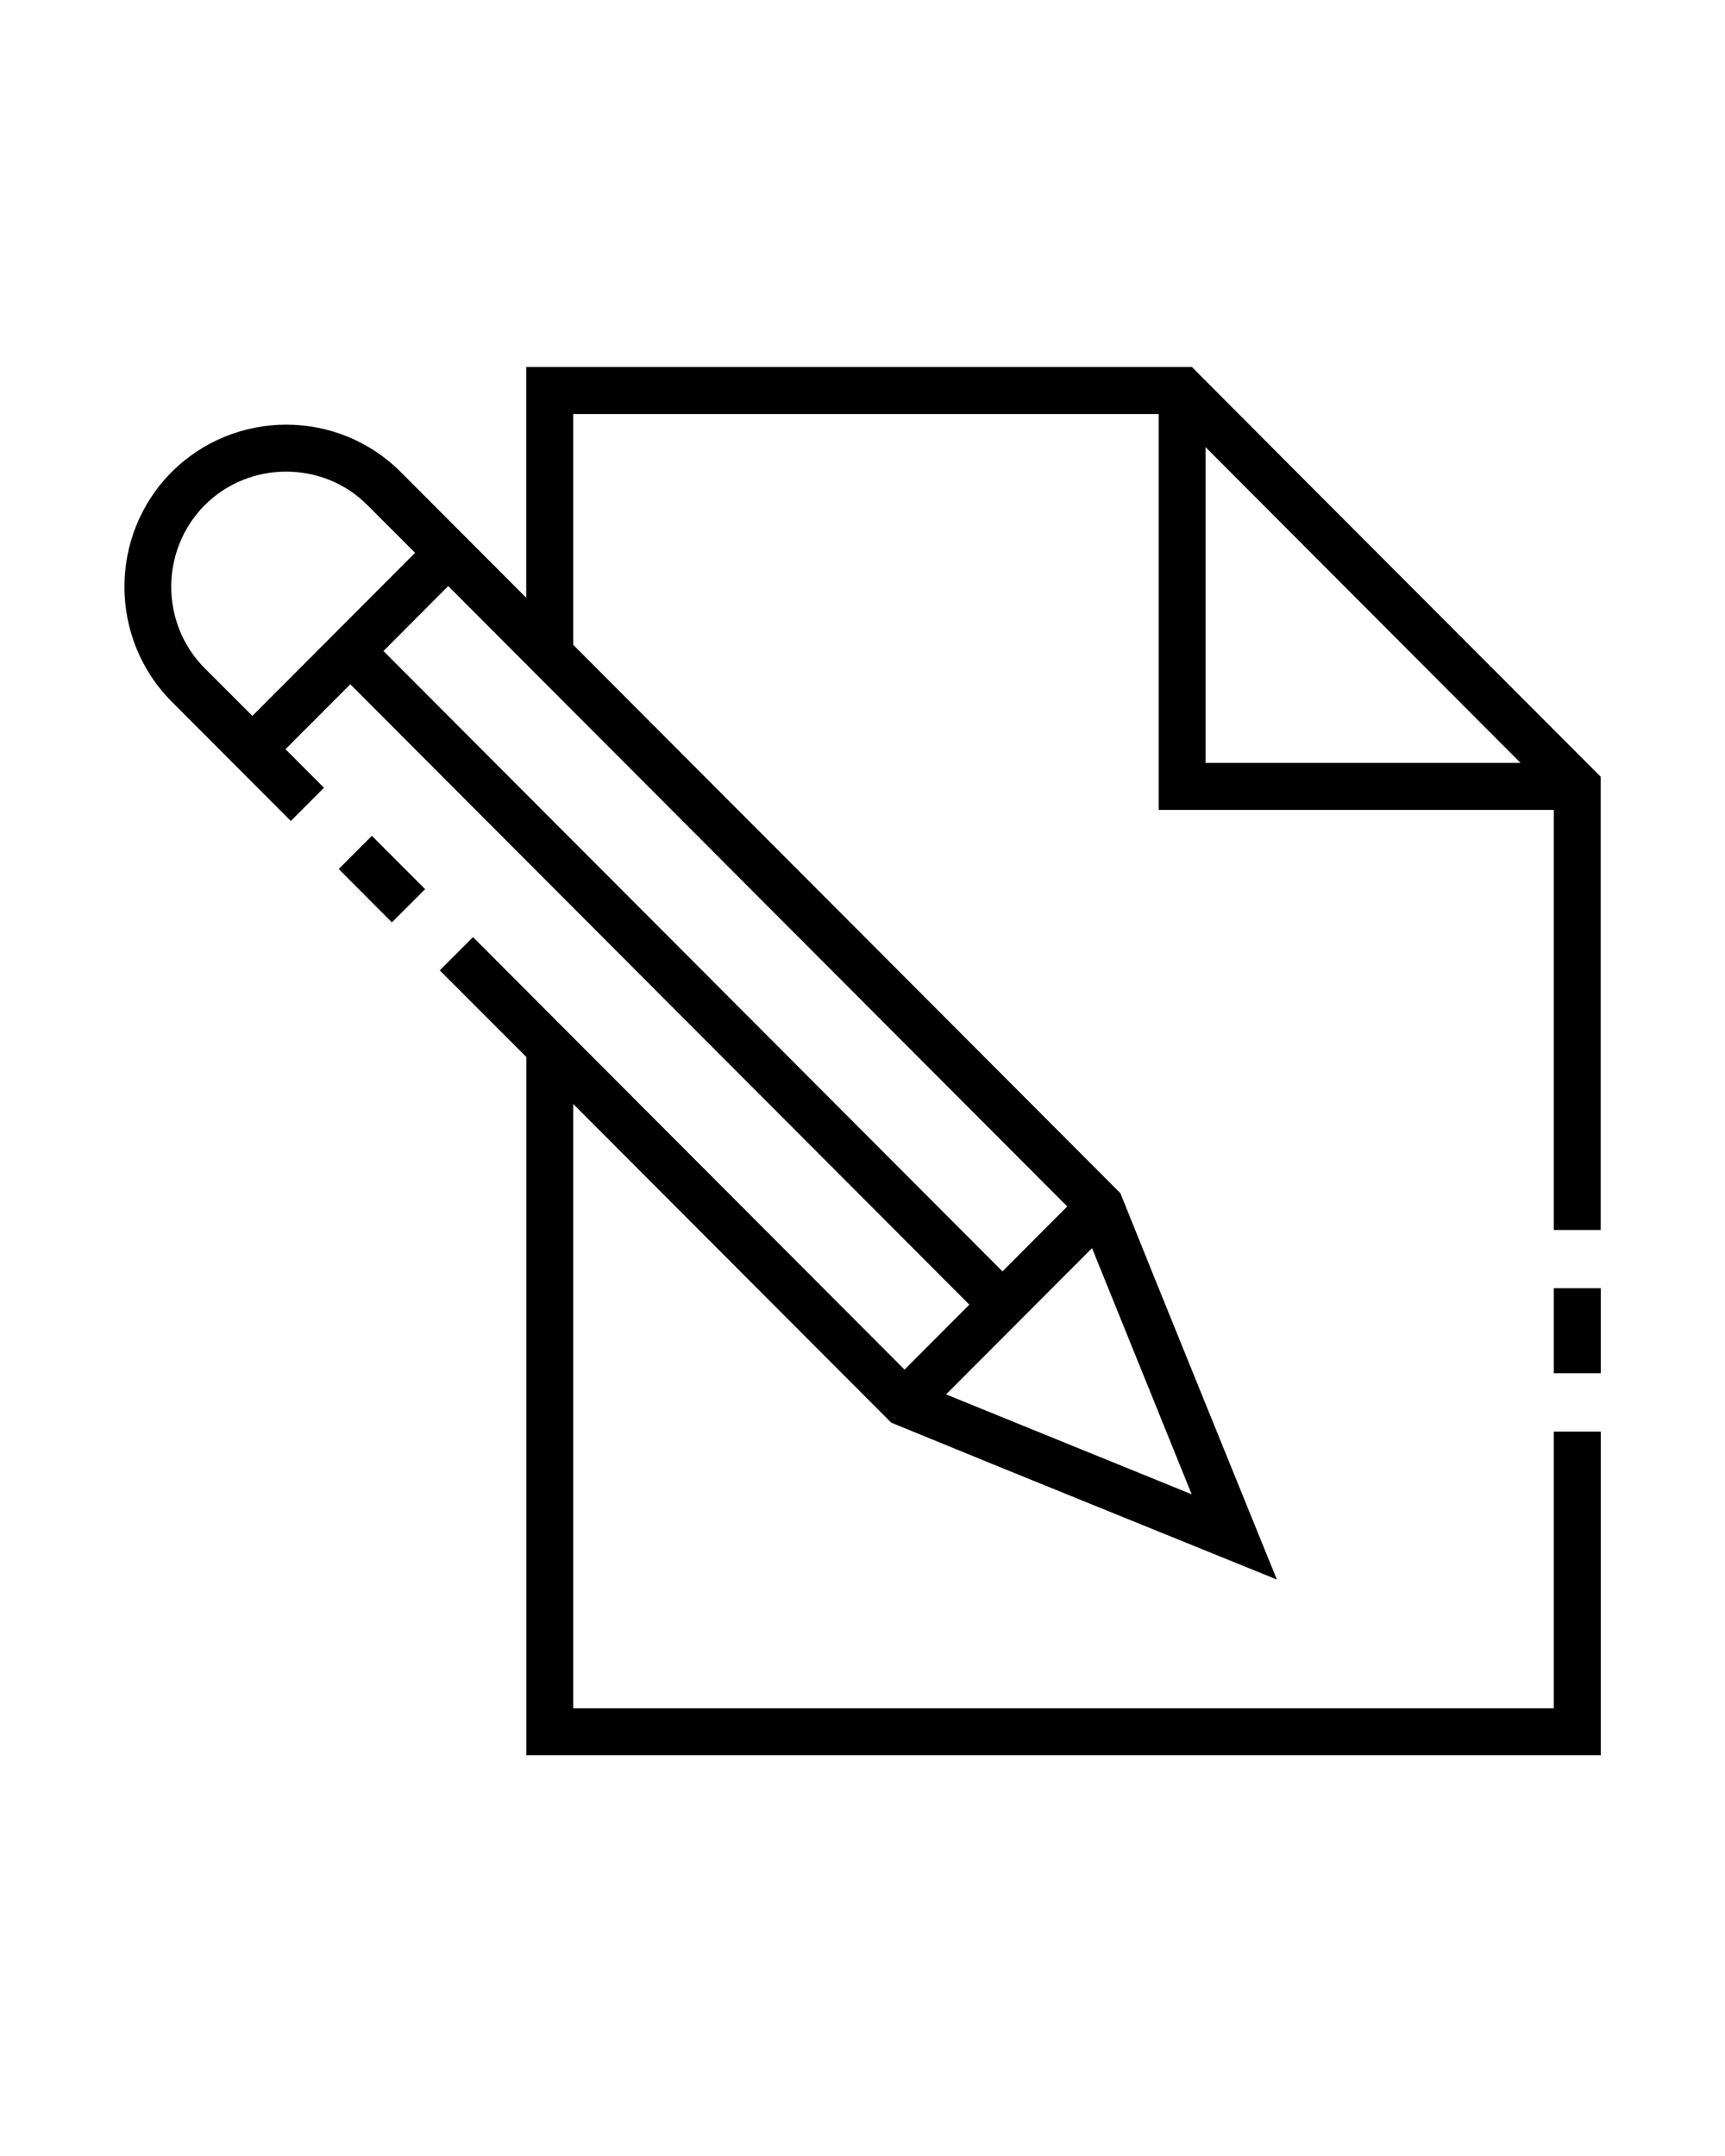 <svg version="1.0" preserveAspectRatio="xMidYMid meet" height="125" viewBox="0 0 75 93.75" zoomAndPan="magnify" width="100" xmlns:xlink="http://www.w3.org/1999/xlink" xmlns="http://www.w3.org/2000/svg"><path fill-rule="nonzero" fill-opacity="1" d="M 22.879 25.996 L 22.879 15.957 L 51.82 15.957 C 57.738 21.902 63.672 27.836 69.594 33.773 L 69.594 53.484 L 67.555 53.484 L 67.555 35.219 L 50.379 35.219 L 50.379 18.004 L 24.922 18.004 L 24.922 28.039 L 48.711 51.883 C 50.965 57.488 53.246 63.086 55.516 68.684 C 49.926 66.41 44.332 64.156 38.75 61.863 L 24.922 48.004 L 24.922 74.281 L 67.555 74.281 L 67.555 62.25 L 69.598 62.25 L 69.598 76.324 L 22.883 76.324 L 22.883 45.961 L 19.121 42.195 L 20.566 40.75 L 39.328 59.555 L 42.145 56.73 L 15.23 29.754 L 12.414 32.578 L 14.086 34.254 L 12.645 35.699 L 7.465 30.508 C 6.094 29.133 5.41 27.32 5.41 25.516 C 5.41 23.707 6.094 21.898 7.465 20.523 C 8.84 19.152 10.645 18.465 12.445 18.465 C 14.25 18.465 16.051 19.152 17.422 20.523 L 22.883 25.996 Z M 66.109 33.172 L 52.418 19.445 L 52.418 33.172 Z M 41.133 60.633 L 51.812 64.977 L 47.48 54.273 Z M 46.402 52.461 L 19.488 25.484 L 16.672 28.309 L 43.586 55.285 Z M 18.047 24.039 L 15.98 21.969 C 15.012 20.992 13.727 20.508 12.441 20.508 C 11.16 20.508 9.875 20.992 8.902 21.965 C 7.934 22.938 7.445 24.227 7.445 25.512 C 7.445 26.801 7.934 28.09 8.902 29.059 L 10.973 31.129 L 18.051 24.035 Z M 16.168 36.344 L 18.484 38.664 L 17.039 40.109 L 14.727 37.789 Z M 69.598 56.016 L 69.598 59.711 L 67.555 59.711 L 67.555 56.016 Z M 69.598 56.016" fill="#000000"></path></svg>